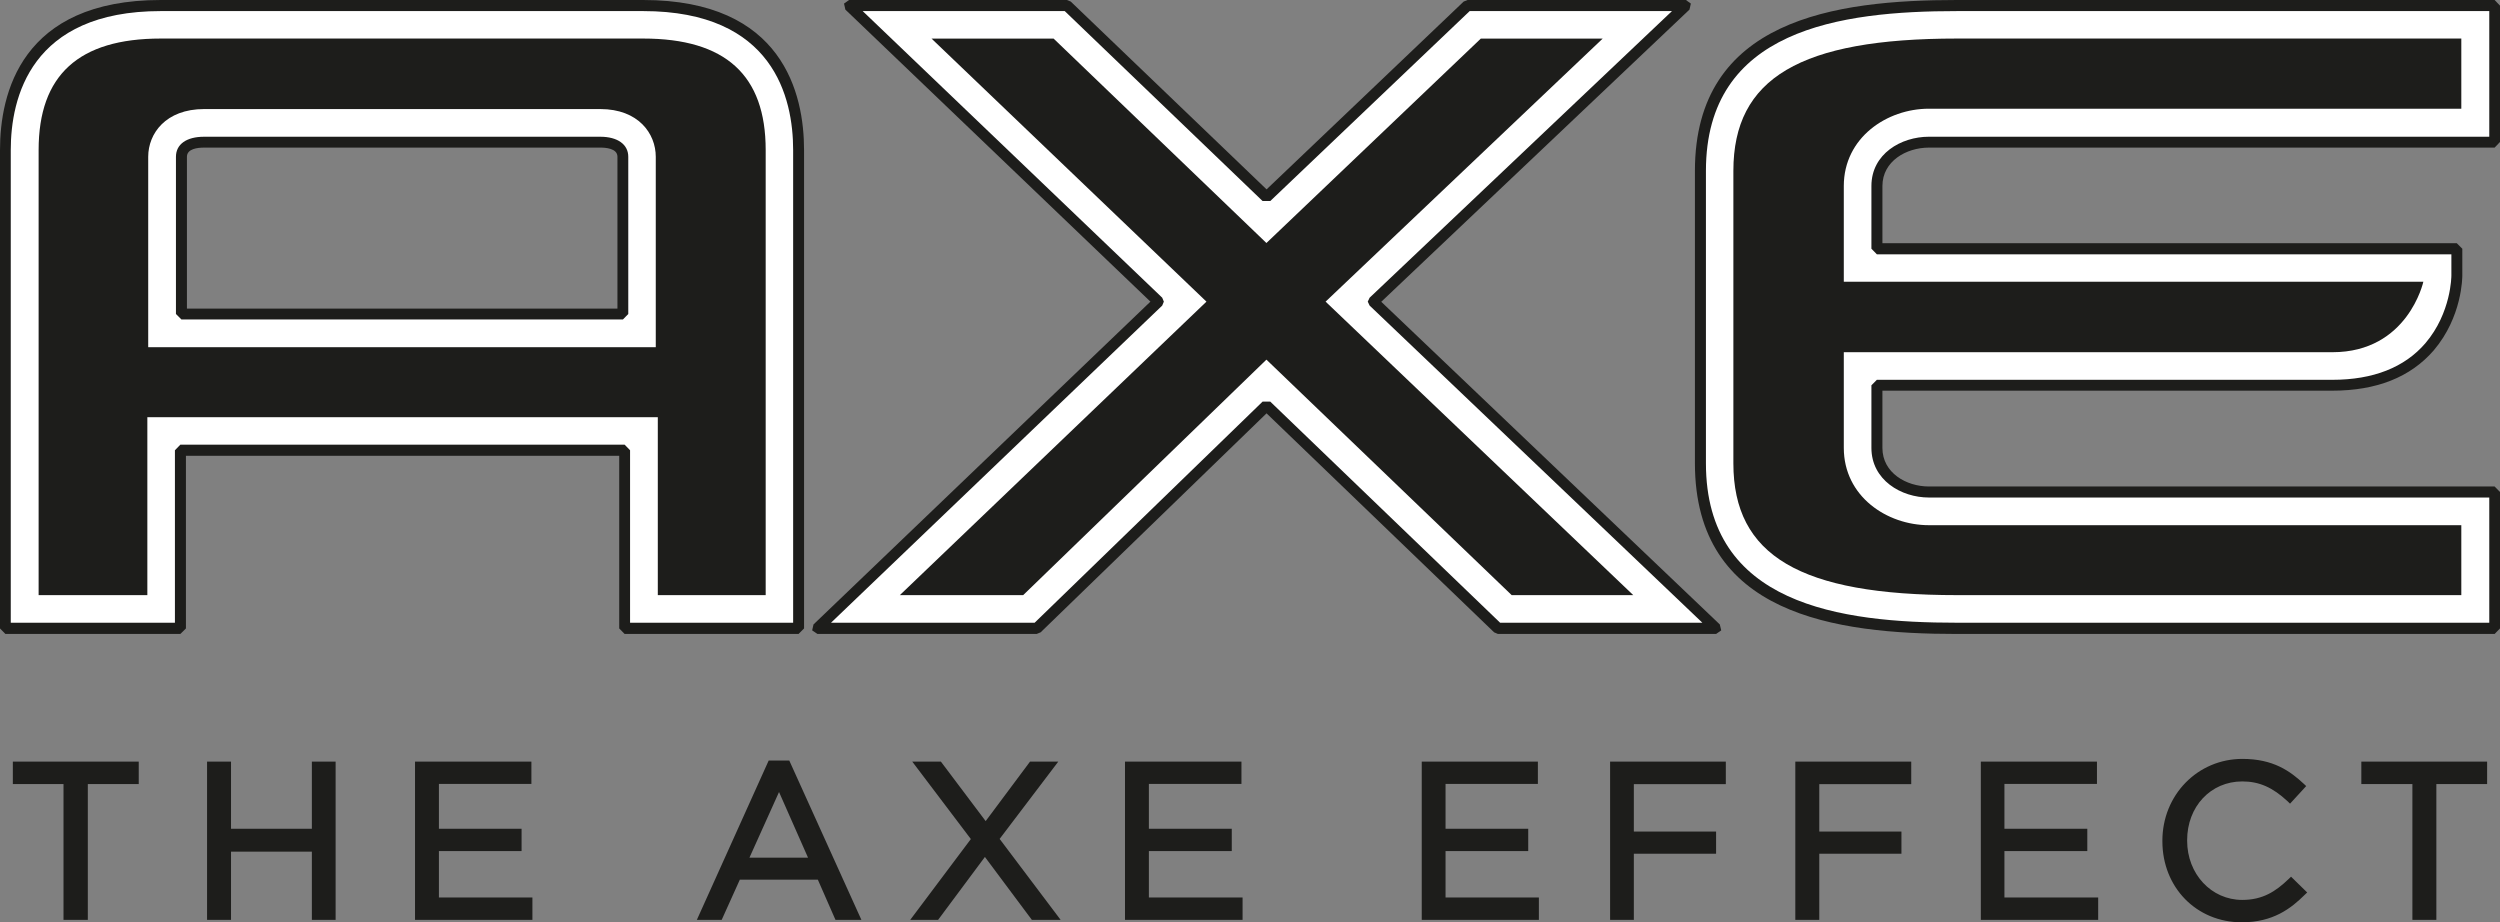 <?xml version="1.0" encoding="utf-8"?>
<!-- Generator: Adobe Illustrator 16.0.3, SVG Export Plug-In . SVG Version: 6.00 Build 0)  -->
<!DOCTYPE svg PUBLIC "-//W3C//DTD SVG 1.1//EN" "http://www.w3.org/Graphics/SVG/1.1/DTD/svg11.dtd">
<svg version="1.1" id="Layer_1" xmlns="http://www.w3.org/2000/svg" xmlns:xlink="http://www.w3.org/1999/xlink" x="0px" y="0px"
	 width="258.23px" height="95.266px" viewBox="0 0 258.23 95.266" enable-background="new 0 0 258.23 95.266" xml:space="preserve">
<rect x="0" y="0" width="258.23" height="95.266" fill="#808080" stroke="none"/>
<polygon fill="#1D1D1B" points="1.326,80.987 6.56,80.987 6.56,95.015 9.071,95.015 9.071,80.987 14.33,80.987 14.33,78.668 
	1.326,78.668 "/>
<polygon fill="#1D1D1B" points="32.213,85.604 23.863,85.604 23.863,78.668 21.388,78.668 21.388,95.015 23.863,95.015 
	23.863,87.968 32.213,87.968 32.213,95.015 34.666,95.015 34.666,78.668 32.213,78.668 "/>
<polygon fill="#1D1D1B" points="45.336,87.909 53.875,87.909 53.875,85.604 45.336,85.604 45.336,80.973 54.89,80.973 54.89,78.668 
	42.869,78.668 42.869,95.015 54.994,95.015 54.994,92.703 45.336,92.703 "/>
<path fill="#1D1D1B" d="M79.399,78.558l-7.42,16.457h2.566l1.873-4.151h8.059l1.821,4.151h2.678l-7.45-16.457H79.399z
	 M83.462,88.589h-6.05l3.055-6.781L83.462,88.589z"/>
<polygon fill="#1D1D1B" points="109.312,78.668 106.394,78.668 101.811,84.814 97.187,78.668 94.228,78.668 100.281,86.668 
	94.018,95.015 96.898,95.015 101.733,88.515 106.582,95.015 109.555,95.015 103.254,86.653 "/>
<polygon fill="#1D1D1B" points="118.67,87.909 127.231,87.909 127.231,85.604 118.67,85.604 118.67,80.973 128.232,80.973 
	128.232,78.668 116.203,78.668 116.203,95.015 128.347,95.015 128.347,92.703 118.67,92.703 "/>
<polygon fill="#1D1D1B" points="149.313,87.909 157.853,87.909 157.853,85.604 149.313,85.604 149.313,80.973 158.851,80.973 
	158.851,78.668 146.854,78.668 146.854,95.015 158.953,95.015 158.953,92.703 149.313,92.703 "/>
<polygon fill="#1D1D1B" points="166.311,95.015 168.763,95.015 168.763,88.183 177.258,88.183 177.258,85.893 168.763,85.893 
	168.763,80.995 178.263,80.995 178.263,78.668 166.311,78.668 "/>
<polygon fill="#1D1D1B" points="185.442,95.015 187.917,95.015 187.917,88.183 196.404,88.183 196.404,85.893 187.917,85.893 
	187.917,80.995 197.416,80.995 197.416,78.668 185.442,78.668 "/>
<polygon fill="#1D1D1B" points="207.041,87.909 215.602,87.909 215.602,85.604 207.041,85.604 207.041,80.973 216.599,80.973 
	216.599,78.668 204.604,78.668 204.604,95.015 216.725,95.015 216.725,92.703 207.041,92.703 "/>
<path fill="#1D1D1B" d="M236.41,90.782c-1.366,1.322-2.719,2.172-4.802,2.172c-3.205,0-5.694-2.682-5.694-6.116v-0.052
	c0-3.464,2.422-6.071,5.694-6.071c1.766,0,3.147,0.627,4.676,2.046l0.259,0.251l1.669-1.817l-0.236-0.222
	c-1.433-1.337-3.176-2.585-6.353-2.585c-4.624,0-8.266,3.723-8.266,8.45v0.052c0,4.779,3.523,8.376,8.199,8.376
	c3.243,0,5.09-1.433,6.516-2.851l0.243-0.229l-1.669-1.632L236.41,90.782z"/>
<polygon fill="#1D1D1B" points="243.907,78.668 243.907,80.987 249.182,80.987 249.182,95.015 251.656,95.015 251.656,80.987 
	256.9,80.987 256.9,78.668 "/>
<polygon fill="#FFFFFF" points="174.133,0.584 151.582,0.584 130.807,20.365 110.209,0.584 87.702,0.584 119.664,31.157 
	84.433,64.914 107.081,64.914 130.807,41.912 154.714,64.914 177.258,64.914 141.876,31.157 "/>
<path fill="#1D1D1B" d="M177.258,65.483h-22.537l-0.392-0.17l-23.504-22.618l-23.334,22.618l-0.417,0.17H84.437l-0.547-0.37
	l0.137-0.612l34.802-33.344L87.318,0.99L87.181,0.37L87.702,0h22.511l0.388,0.163l20.225,19.397l20.357-19.397L151.582,0h22.559
	l0.51,0.37L174.51,0.99l-31.837,30.182l34.969,33.329l0.147,0.612L177.258,65.483z M154.95,64.323h20.89l-34.37-32.76l-0.192-0.406
	l0.192-0.406L172.7,1.146h-20.896l-20.595,19.619h-0.794L109.98,1.146H89.109l30.939,29.605l0.167,0.406l-0.167,0.406l-34.211,32.76
	h21.033l23.545-22.839h0.794L154.95,64.323z"/>
<path fill="#FFFFFF" d="M66.436,0.591h-49.83C2.645,0.591,0.554,9.928,0.554,15.49v49.424h18.079V46.507h45.882v18.407h17.964V15.49
	C82.479,9.928,80.415,0.591,66.436,0.591 M64.342,16.192v16.243H18.732V16.192c0-1.359,1.647-1.529,2.36-1.529h40.903
	C62.672,14.663,64.342,14.833,64.342,16.192"/>
<path fill="#1D1D1B" d="M82.483,65.483H64.519l-0.558-0.569V47.083H19.205v17.831l-0.576,0.569H0.558L0,64.914V15.49
	C0,9.714,2.139,0,16.609,0h49.823c14.471,0,16.62,9.714,16.62,15.49v49.424L82.483,65.483 M65.08,64.323h16.845V15.49
	c0-5.363-2.005-14.345-15.494-14.345H16.609c-13.462,0-15.497,8.982-15.497,14.345v48.833h16.956V46.507l0.561-0.576h45.89
	l0.562,0.576V64.323z M64.345,32.997H18.736l-0.562-0.562V16.192c0-1.292,1.09-2.068,2.91-2.068H62c1.791,0,2.896,0.791,2.896,2.068
	v16.243L64.345,32.997 M19.309,31.874h44.468V16.192c0-0.886-1.271-0.946-1.776-0.946H21.085c-0.672,0-1.776,0.118-1.776,0.946
	V31.874z"/>
<path fill="#FFFFFF" d="M199.24,14.663h58.436V0.584h-55.532c-12.344,0-26.511,1.928-26.511,17.063v30.211
	c0,15.12,14.167,17.056,26.511,17.056h55.532V50.82H199.24c-2.6,0-5.377-1.603-5.377-4.558V39.8h47.06
	c4.366,0,7.734-1.345,10.039-3.967c2.836-3.376,2.807-7.379,2.807-7.379v-2.763h-59.905v-6.479
	C193.863,16.258,196.641,14.663,199.24,14.663"/>
<path fill="#1D1D1B" d="M257.676,65.483h-55.54c-12.602,0-27.064-2.002-27.064-17.625V17.647C175.071,2.01,189.534,0,202.136,0
	h55.54l0.555,0.584v14.079l-0.555,0.583H199.24c-2.327,0-4.801,1.396-4.801,3.967v5.909h59.329l0.569,0.569v2.763
	c0,0.169,0,4.269-2.955,7.741c-2.408,2.777-5.917,4.158-10.467,4.158h-46.477v5.909c0,2.586,2.474,3.989,4.801,3.989h58.436
	l0.555,0.568v14.094L257.676,65.483 M202.136,1.146c-12.069,0-25.927,1.883-25.927,16.501v30.211
	c0,14.589,13.857,16.465,25.927,16.465h54.986V51.39H199.24c-2.866,0-5.938-1.81-5.938-5.127V39.8l0.562-0.569h47.053
	c4.203,0,7.445-1.271,9.603-3.775c2.688-3.146,2.688-6.958,2.688-7.002v-2.187h-59.344l-0.562-0.576v-6.479
	c0-3.324,3.072-5.089,5.938-5.089h57.882V1.146H202.136z"/>
<polygon fill="#1D1D1B" points="136.923,31.157 165.542,3.989 152.955,3.989 130.811,25.1 108.831,3.989 96.222,3.989 
	124.617,31.157 92.946,61.473 105.685,61.473 130.811,37.148 156.146,61.473 168.704,61.473 "/>
<path fill="#1D1D1B" d="M21.089,11.265h40.915c3.948,0,5.732,2.541,5.732,4.927v19.67H15.309v-19.67
	C15.309,13.806,17.104,11.265,21.089,11.265 M79.089,15.49c0-7.734-4.151-11.509-12.653-11.509h-49.83
	c-8.48,0-12.617,3.775-12.617,11.509v45.982H15.22V43.094h52.726v18.379h11.143V15.49z"/>
<path fill="#1D1D1B" d="M254.234,54.248H199.24c-4.328,0-8.79-2.97-8.79-7.985V36.38h50.473c7.793,0,9.389-7.276,9.389-7.276H190.45
	v-9.891c0-5.001,4.462-7.985,8.79-7.985h54.994V3.981h-52.091c-16.185,0-23.099,4.085-23.099,13.666v30.211
	c0,9.544,6.914,13.614,23.099,13.614h52.091V54.248z"/>
<g>
</g>
<g>
</g>
<g>
</g>
<g>
</g>
<g>
</g>
<g>
</g>
</svg>
